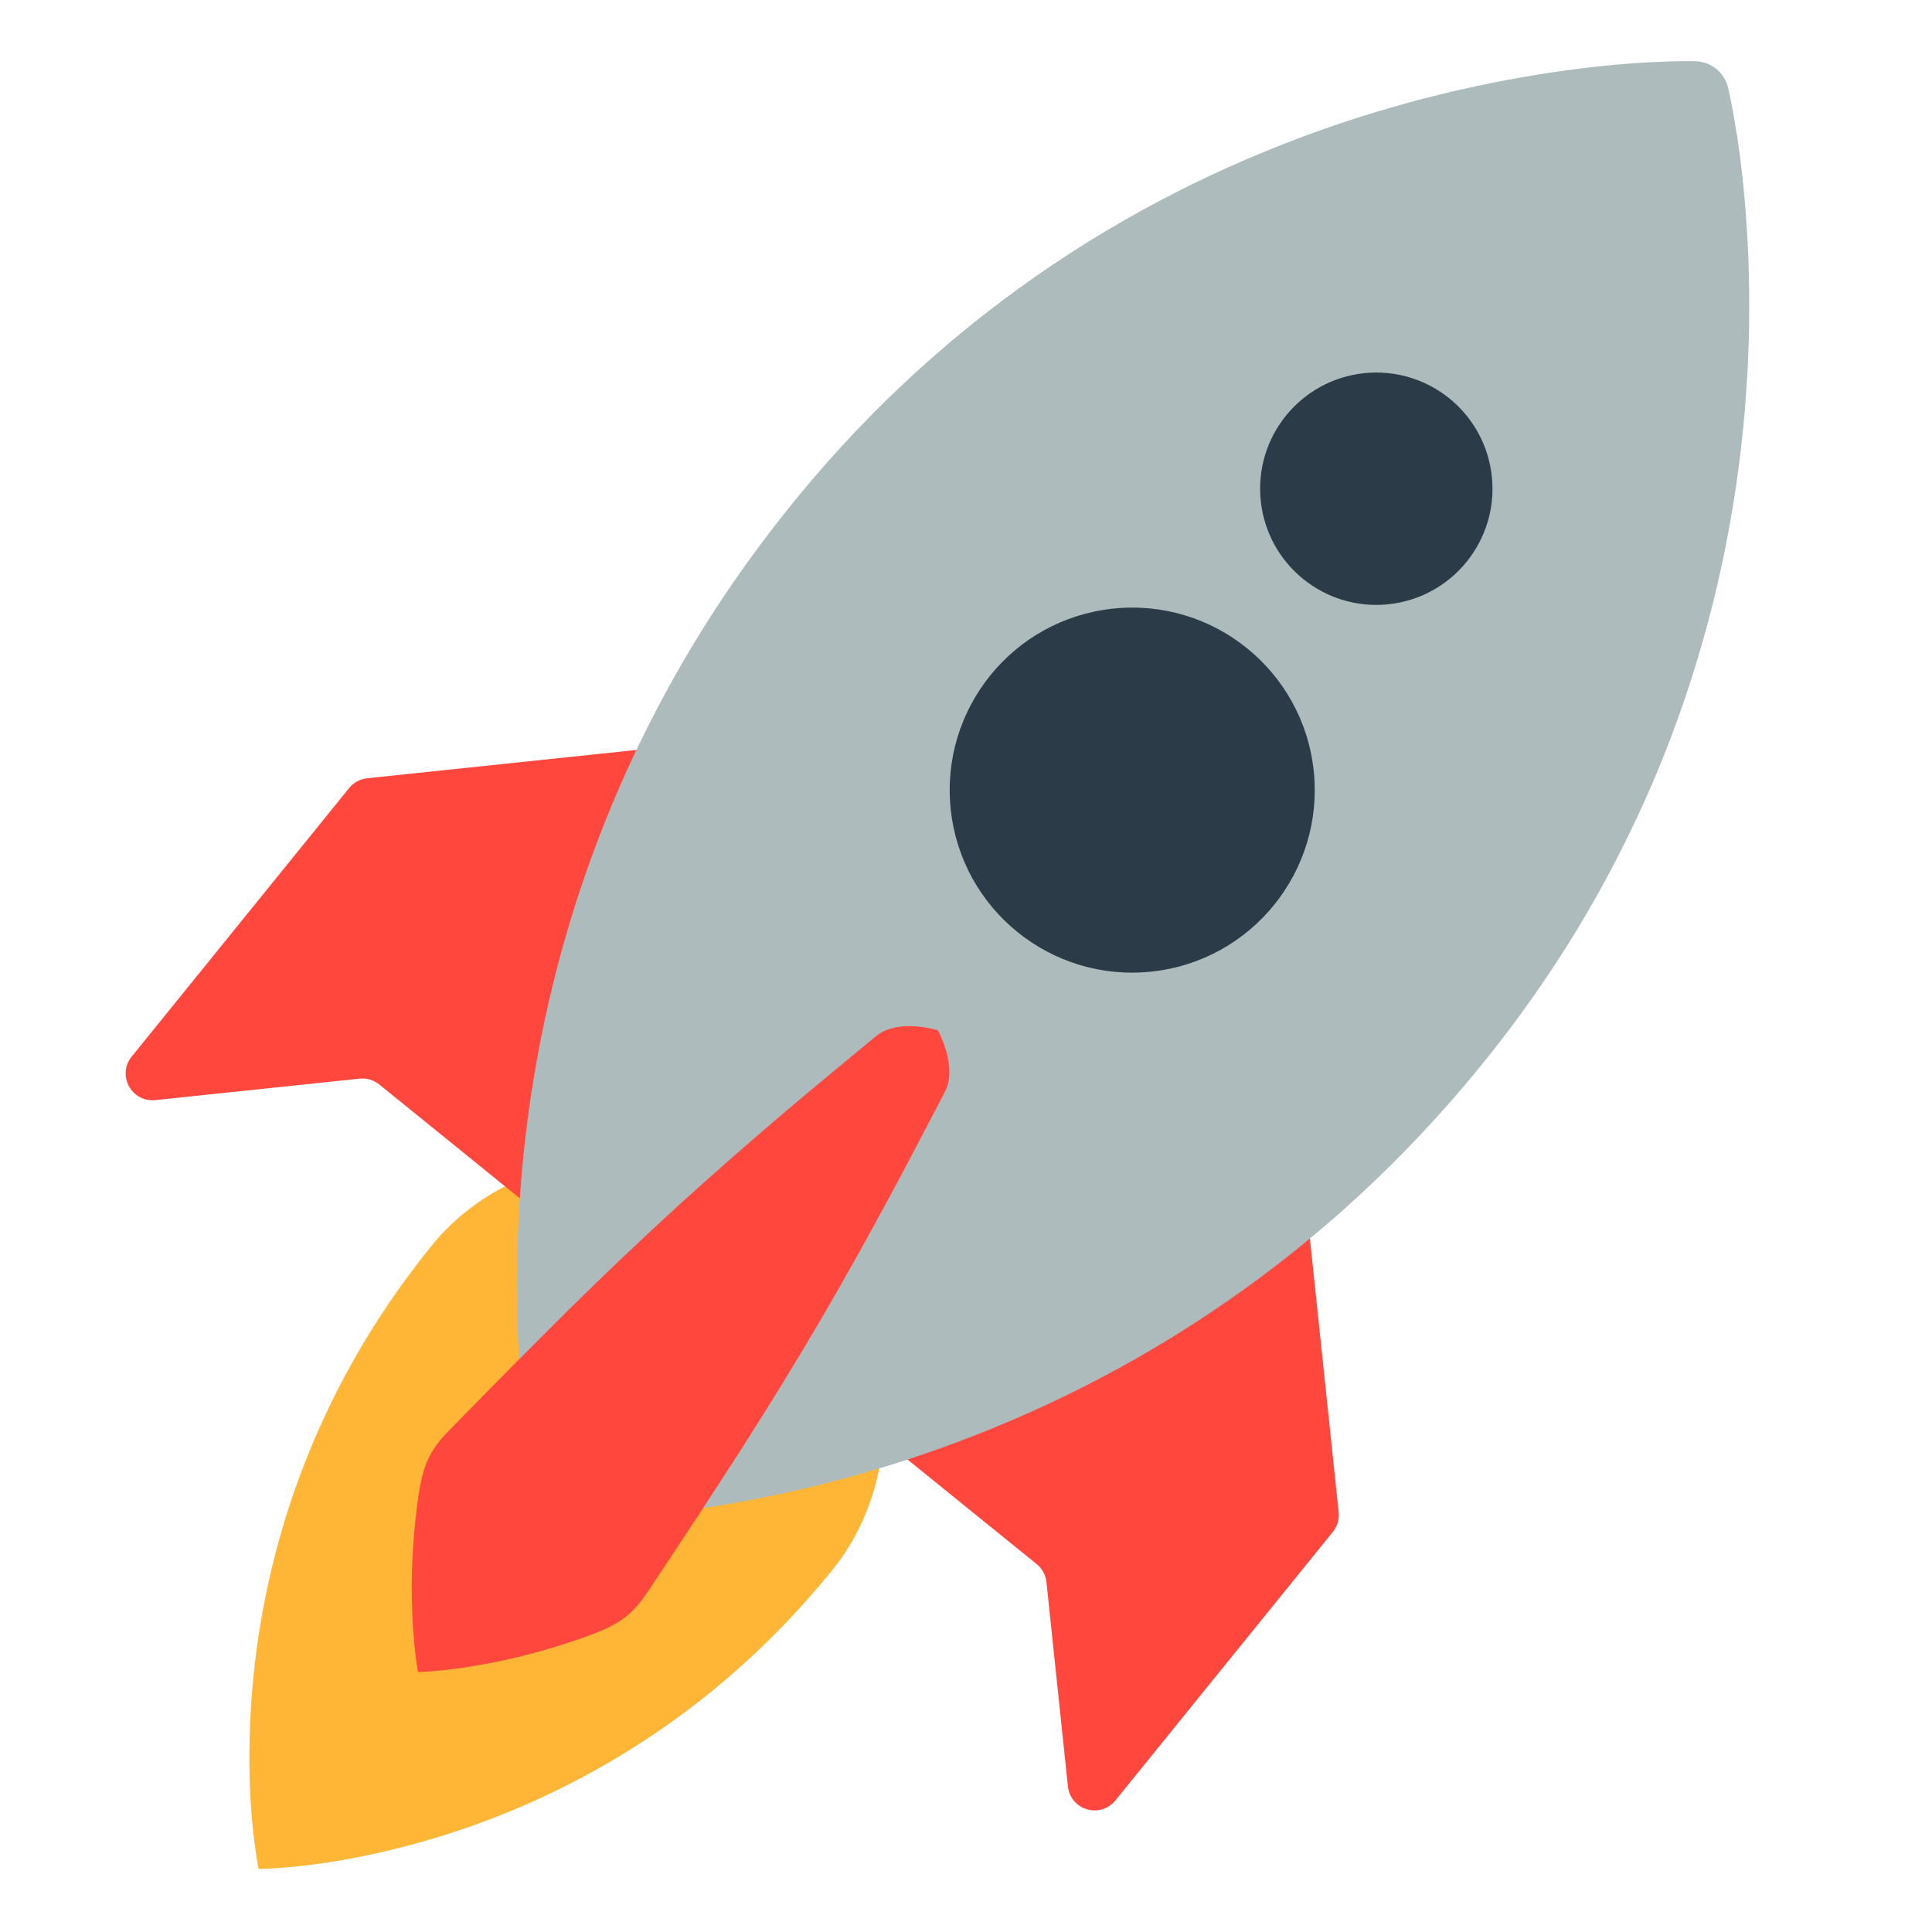 <svg width="56" height="56" viewBox="0 0 56 56" fill="none" xmlns="http://www.w3.org/2000/svg">
<g clip-path="url(#clip0_121_65)">
<path d="M23.857 33.967L23.94 34.13C23.966 34.183 24.004 34.253 24.038 34.327L24.161 34.589C24.209 34.689 24.25 34.791 24.302 34.908C24.352 35.024 24.411 35.153 24.459 35.282L24.627 35.703C24.682 35.85 24.732 35.998 24.79 36.16C25.038 36.856 25.238 37.569 25.387 38.293C25.469 38.678 25.528 39.065 25.578 39.463C25.62 39.854 25.653 40.256 25.657 40.652C25.662 41.045 25.644 41.439 25.602 41.83C25.559 42.214 25.489 42.595 25.393 42.969C25.2 43.712 24.894 44.411 24.467 45.046C24.257 45.366 24.002 45.658 23.752 45.959C23.496 46.257 23.235 46.555 22.959 46.847C22.403 47.442 21.816 48.008 21.2 48.542C20.579 49.085 19.919 49.596 19.237 50.073C18.895 50.31 18.548 50.538 18.195 50.758C17.843 50.975 17.486 51.184 17.123 51.383C16.401 51.778 15.668 52.132 14.936 52.438C14.23 52.735 13.51 52.997 12.778 53.223C11.379 53.658 10.08 53.913 9.108 54.04L8.76 54.083L8.447 54.115L7.939 54.155L7.612 54.17L7.496 54.172L7.474 54.059L7.421 53.736L7.354 53.23L7.321 52.917L7.29 52.568C7.213 51.591 7.191 50.267 7.326 48.808C7.395 48.045 7.502 47.286 7.645 46.534C7.793 45.755 7.986 44.964 8.222 44.175C8.342 43.779 8.472 43.387 8.611 42.997C8.752 42.608 8.903 42.219 9.064 41.835C9.389 41.069 9.752 40.318 10.153 39.597C10.548 38.884 10.979 38.192 11.446 37.524C11.674 37.194 11.912 36.876 12.15 36.564C12.392 36.256 12.625 35.947 12.894 35.674C13.426 35.125 14.047 34.68 14.733 34.337C15.079 34.165 15.437 34.018 15.804 33.896C16.178 33.773 16.559 33.673 16.945 33.597C17.333 33.519 17.733 33.467 18.124 33.427C18.524 33.393 18.914 33.37 19.308 33.371C20.048 33.366 20.786 33.413 21.519 33.511C21.689 33.534 21.844 33.552 22 33.576L22.447 33.652C22.582 33.673 22.721 33.703 22.845 33.728C22.971 33.754 23.079 33.773 23.186 33.799L23.468 33.865C23.548 33.883 23.624 33.906 23.681 33.92C23.797 33.951 23.857 33.967 23.857 33.967Z" fill="#FFB636"/>
<path d="M10.12 22.842L3.818 30.625C3.382 31.163 3.814 31.959 4.503 31.887L10.422 31.265C10.627 31.243 10.832 31.304 10.992 31.433L15.239 34.873L20.151 21.559L10.643 22.558C10.541 22.569 10.443 22.6 10.353 22.648C10.263 22.697 10.184 22.763 10.12 22.842ZM25.801 41.897L30.049 45.337C30.209 45.466 30.311 45.654 30.332 45.859L30.954 51.778C31.027 52.467 31.895 52.724 32.331 52.186L38.633 44.403C38.763 44.243 38.824 44.038 38.802 43.833L37.803 34.325L25.801 41.897Z" fill="#FF473E"/>
<path d="M50.091 2.549L50.105 2.61C50.113 2.651 50.129 2.712 50.144 2.789C50.172 2.943 50.227 3.179 50.271 3.466C50.377 4.056 50.494 4.888 50.579 5.896C50.665 6.905 50.718 8.088 50.698 9.38C50.698 9.706 50.682 10.031 50.67 10.369C50.661 10.709 50.633 11.044 50.612 11.393C50.566 12.09 50.493 12.802 50.398 13.53C50.2 15.042 49.905 16.539 49.514 18.012C49.11 19.529 48.594 21.057 47.959 22.555C47.323 24.052 46.575 25.525 45.714 26.942C44.855 28.359 43.886 29.72 42.828 31.009C41.769 32.299 40.624 33.518 39.405 34.643C39.1 34.924 38.792 35.202 38.476 35.469C38.165 35.74 37.844 36.002 37.525 36.261C36.883 36.776 36.223 37.265 35.553 37.729C34.235 38.641 32.856 39.463 31.426 40.188C30.067 40.876 28.666 41.477 27.231 41.989C26.54 42.235 25.863 42.458 25.192 42.648L24.699 42.792C24.535 42.838 24.369 42.879 24.207 42.922L23.728 43.048L23.251 43.16C21.999 43.454 20.84 43.655 19.844 43.788C18.849 43.921 18.015 43.984 17.424 44.008C17.137 44.028 16.896 44.025 16.742 44.031C16.665 44.033 16.602 44.031 16.561 44.031L16.499 44.031C16.029 44.028 15.639 43.696 15.542 43.256L15.529 43.195C15.521 43.155 15.506 43.094 15.492 43.018C15.465 42.866 15.413 42.631 15.372 42.346C15.273 41.763 15.161 40.935 15.085 39.934C15.007 38.932 14.963 37.756 14.99 36.47L15.001 35.981L15.024 35.486C15.033 35.319 15.038 35.148 15.049 34.978L15.087 34.465C15.134 33.77 15.211 33.061 15.308 32.334C15.51 30.825 15.808 29.329 16.198 27.857C16.61 26.307 17.127 24.787 17.745 23.308C18.06 22.556 18.4 21.809 18.771 21.074C18.958 20.708 19.147 20.34 19.347 19.979C19.544 19.614 19.751 19.256 19.962 18.899C20.809 17.472 21.764 16.099 22.805 14.796C23.846 13.492 24.976 12.261 26.184 11.126C27.39 9.99 28.676 8.952 30.008 8.019C31.341 7.086 32.728 6.264 34.128 5.553C35.488 4.864 36.891 4.264 38.328 3.756C39.021 3.512 39.702 3.293 40.374 3.103C40.712 3.01 41.033 2.913 41.364 2.833C41.692 2.751 42.006 2.668 42.326 2.6C43.586 2.312 44.754 2.118 45.758 1.992C46.761 1.866 47.6 1.807 48.199 1.789C48.489 1.772 48.732 1.776 48.888 1.772C48.966 1.771 49.029 1.773 49.071 1.773L49.133 1.774C49.602 1.781 49.991 2.112 50.091 2.549Z" fill="#ADBBBC"/>
<path d="M27.183 29.861L27.256 30.008C27.297 30.1 27.354 30.233 27.399 30.383C27.502 30.691 27.566 31.074 27.475 31.422C27.431 31.596 27.331 31.749 27.241 31.93L26.939 32.507L26.214 33.89C25.925 34.433 25.633 34.974 25.338 35.513C25.01 36.113 24.676 36.71 24.337 37.304L23.796 38.241L23.232 39.192C22.849 39.829 22.455 40.473 22.053 41.11C21.656 41.745 21.252 42.376 20.842 43.002C20.437 43.623 20.041 44.234 19.65 44.82L19.076 45.685C18.885 45.965 18.715 46.252 18.509 46.498C18.303 46.746 18.058 46.95 17.768 47.104C17.481 47.26 17.161 47.377 16.851 47.487C16.266 47.692 15.672 47.869 15.071 48.016C14.793 48.084 14.526 48.143 14.274 48.193C14.023 48.243 13.779 48.279 13.566 48.317C13.351 48.353 13.144 48.374 12.972 48.398C12.797 48.42 12.638 48.431 12.515 48.444C12.388 48.454 12.287 48.459 12.221 48.463L12.117 48.467L12.099 48.364C12.089 48.298 12.072 48.198 12.056 48.072C12.043 47.949 12.021 47.792 12.006 47.616C11.994 47.443 11.971 47.236 11.962 47.018C11.955 46.802 11.939 46.556 11.936 46.3C11.932 46.043 11.934 45.77 11.943 45.484C11.962 44.865 12.011 44.247 12.091 43.632C12.134 43.306 12.181 42.969 12.275 42.655C12.365 42.339 12.514 42.057 12.713 41.805C12.911 41.552 13.157 41.326 13.391 41.081L14.118 40.34C14.609 39.836 15.125 39.321 15.648 38.797C16.169 38.271 16.705 37.742 17.247 37.218C17.786 36.692 18.334 36.174 18.878 35.666L19.691 34.916L20.495 34.193C21.006 33.738 21.52 33.287 22.039 32.841C22.534 32.414 23.006 32.015 23.444 31.647L24.646 30.65L25.148 30.235C25.306 30.109 25.434 29.98 25.596 29.9C25.918 29.739 26.305 29.722 26.628 29.758C26.784 29.771 26.926 29.799 27.024 29.821L27.183 29.861Z" fill="#FF473E"/>
<path d="M38.079 22.349C38.384 25.255 36.276 27.858 33.371 28.163C30.465 28.469 27.862 26.361 27.557 23.455C27.252 20.55 29.359 17.947 32.265 17.641C35.171 17.336 37.774 19.444 38.079 22.349ZM39.541 10.817C37.691 11.011 36.349 12.668 36.544 14.518C36.738 16.367 38.395 17.709 40.245 17.515C42.094 17.32 43.436 15.663 43.242 13.814C43.047 11.964 41.39 10.623 39.541 10.817Z" fill="#2B3B47"/>
</g>
<defs>
<clipPath id="clip0_121_65">
<rect width="50" height="50" fill="white" transform="translate(0.8 5.975) rotate(-6)"/>
</clipPath>
</defs>
</svg>
